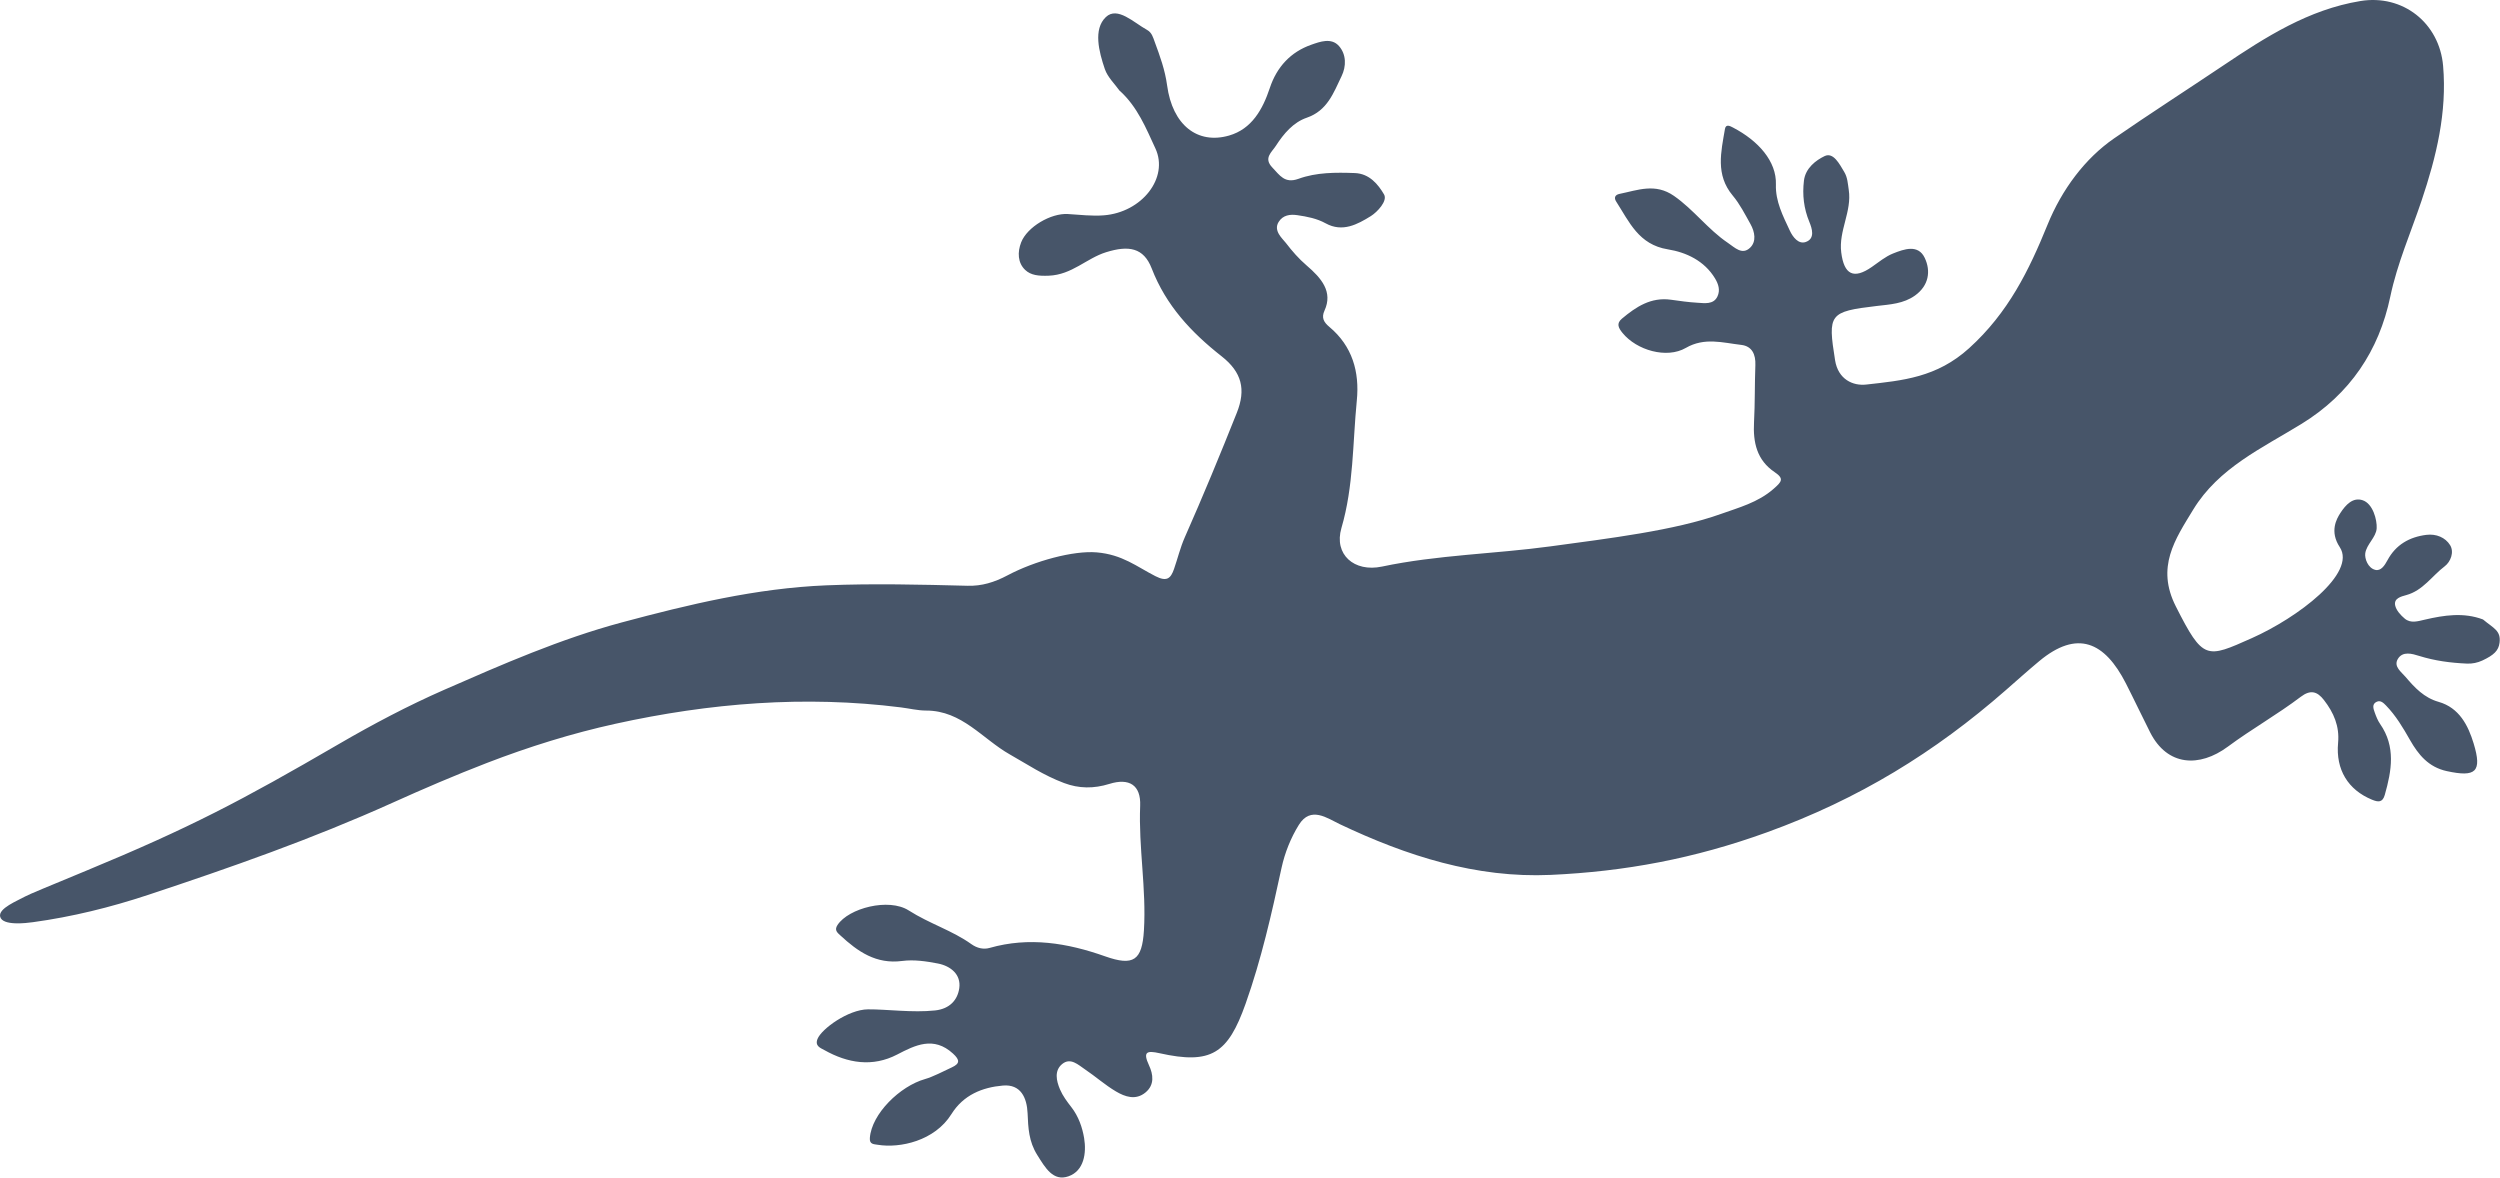 <?xml version="1.0" encoding="UTF-8" standalone="no"?>
<!DOCTYPE svg PUBLIC "-//W3C//DTD SVG 1.1//EN" "http://www.w3.org/Graphics/SVG/1.1/DTD/svg11.dtd">
<svg width="100%" height="100%" viewBox="0 0 3618 1705" version="1.1" xmlns="http://www.w3.org/2000/svg" xmlns:xlink="http://www.w3.org/1999/xlink" xml:space="preserve" xmlns:serif="http://www.serif.com/" style="fill-rule:evenodd;clip-rule:evenodd;stroke-linejoin:round;stroke-miterlimit:2;">
    <path d="M1620.64,131.483C1646.34,154.828 1658.54,185.595 1672.1,214.804C1691.8,257.237 1652.63,307.354 1597.37,311.636C1580.22,312.983 1562.74,310.769 1545.42,309.742C1520.67,308.264 1486.52,328.526 1477.85,350.642C1472.26,364.93 1472.82,380.313 1483.59,390.59C1491.86,398.477 1503.12,399.555 1517.73,398.993C1551.35,397.711 1572.29,373.83 1600.79,364.986C1633.37,354.876 1655.04,358.238 1666.75,388.482C1687.5,442.144 1723.97,481.076 1768.02,515.705C1797.22,538.678 1803.34,563.687 1789.96,597.295C1765.87,657.757 1741.03,717.955 1714.69,777.462C1708,792.602 1704.36,808.216 1699.02,823.542C1694.24,837.239 1688.61,842.234 1672.09,833.804C1645.05,820.045 1624.38,802.535 1587.03,799.393C1553.68,796.586 1497.77,811.575 1458.06,832.647C1438.98,842.758 1420.84,848.267 1400.38,847.734C1332.2,845.994 1264.14,844.289 1195.84,847.09C1094.38,851.277 997.021,874.723 899.745,900.796C810.908,924.66 727.037,961.423 643.281,998.088C590.706,1021.13 539.562,1048.16 489.883,1077.07C349.281,1158.84 275.127,1197.85 124.463,1260.22C69.908,1282.82 41.75,1294.38 36.457,1297.36C25.902,1303.34 -2.982,1314.52 0.256,1326.75C3.77,1340.11 37.685,1335.98 47.563,1334.6C104.258,1326.87 159.849,1313.1 213.908,1295.24C333.508,1255.66 452.502,1213.82 567.342,1162.07C612.756,1141.59 658.322,1121.99 704.743,1104.1C765.446,1080.7 827.641,1061.31 890.945,1047.39C1027.04,1017.44 1164.75,1006.18 1303.86,1023.75C1316.02,1025.28 1328.14,1028.32 1340.3,1028.32C1392.2,1028.3 1421.82,1069.42 1461.58,1091.91C1487.04,1106.31 1509.89,1121.88 1539.83,1133.18C1561.38,1141.32 1582.78,1141.53 1605.54,1134.45C1634.26,1125.49 1651.29,1136.21 1650.05,1166.17C1647.58,1226.49 1659.16,1286.16 1655.5,1346.37C1652.86,1390.05 1640.41,1398.53 1599.26,1383.98C1544.67,1364.66 1489.4,1355.52 1432.16,1371.83C1423.1,1374.41 1413.87,1372.1 1405.92,1366.46C1377.83,1346.39 1345.84,1337.16 1314.97,1317.52C1286.19,1299.2 1228.22,1314.18 1212.05,1338.63C1207.01,1346.24 1211.98,1349.87 1216.23,1353.8C1241.42,1377.11 1267.9,1395.69 1305.65,1390.7C1322.47,1388.49 1340.44,1391.1 1357.34,1394.39C1375.82,1397.99 1391,1410.24 1388.28,1429.98C1385.89,1447.06 1374.57,1460.02 1353.25,1462.31C1320.63,1465.82 1283.36,1460.52 1256.13,1460.72C1227.61,1460.95 1188.9,1488.99 1183.09,1503.58C1178.94,1514.02 1187.76,1516.71 1193,1519.68C1226.89,1538.75 1262.86,1544.61 1298.37,1526.12C1324.34,1512.62 1351.17,1499.05 1379.18,1524.74C1389.36,1534.06 1389.21,1539.26 1377.65,1544.63C1364.82,1550.59 1350.29,1558.32 1338.63,1561.65C1302.68,1571.82 1261.37,1611.79 1258.85,1646.91C1258.18,1656.17 1264.29,1655.74 1270.38,1656.74C1302.26,1661.97 1352.64,1651.25 1376.91,1612.34C1394.22,1584.6 1421.51,1573.64 1451.3,1571.02C1477.31,1568.71 1486.16,1588.75 1487.13,1611.12C1488.01,1632.31 1488.81,1651.9 1501.09,1671.48C1512.68,1689.94 1524.06,1710.23 1546.41,1702.32C1568.77,1694.39 1572.52,1668.85 1568.96,1647.17C1566.38,1631.64 1560.88,1615.66 1550.51,1602.33C1544.27,1594.3 1537.97,1585.86 1534.04,1576.61C1528.76,1564.22 1525.43,1549.32 1537.36,1539.71C1549.37,1530.06 1560.44,1541.05 1570.29,1547.66C1585.48,1557.86 1599.29,1570.27 1615.01,1579.53C1628.14,1587.28 1643.52,1592.74 1657.73,1581.05C1671.2,1569.96 1668.91,1554.8 1662.86,1541.77C1653.65,1521.92 1659.73,1520.13 1678.06,1524.2C1752.93,1540.91 1777.04,1524.75 1802.57,1452.76C1825.44,1388.33 1840.32,1322.34 1854.68,1255.85C1859.35,1234.25 1868.06,1212.47 1879.72,1193.72C1896.86,1166.09 1920.74,1184.1 1939.02,1192.78C2035.8,1238.67 2136.28,1271.06 2244.18,1266.15C2351.23,1261.31 2451.76,1242.7 2557.38,1204.45C2689.95,1156.49 2800.12,1088.67 2902.5,999.049C2918.64,984.933 2934.61,970.608 2951.06,956.887C3006.27,910.899 3045.92,928.804 3076.67,989.18C3088.62,1012.62 3099.83,1036.48 3111.74,1059.98C3136.54,1108.84 3182.93,1111.1 3224.18,1080.53C3258.51,1055.09 3295.71,1034.14 3329.64,1008.42C3343.69,997.782 3353.46,1000.47 3363.21,1013.09C3377.36,1031.36 3385.91,1050.88 3383.69,1075.02C3380.07,1114.06 3398.35,1143.16 3432.69,1157.28C3441.69,1161 3448.02,1161.72 3451.27,1150.32C3461.2,1115.28 3467.38,1080.66 3444.51,1047.73C3441.09,1042.81 3438.79,1036.92 3436.74,1031.2C3434.74,1025.6 3432.2,1018.78 3439.82,1015.5C3445.13,1013.2 3449.24,1017.08 3452.97,1020.92C3467.3,1035.68 3477.61,1053.07 3487.7,1070.83C3499.8,1092.08 3514.42,1110.19 3541.05,1115.97C3582.79,1125.03 3592.47,1117.35 3579.81,1075.77C3571.97,1050.01 3559.08,1024.2 3529.13,1015.73C3508.26,1009.82 3494.48,995.179 3481.44,979.749C3475.28,972.447 3463.63,964.7 3470.12,953.691C3477.14,941.848 3490.99,946.096 3501.02,949.237C3523.81,956.365 3546.65,959.337 3570.32,960.369C3577.93,960.682 3585.5,959.126 3592.4,955.919C3609.23,948.049 3615.89,941.578 3617.35,930.177C3619.61,912.507 3608.57,909.197 3593.39,896.491C3565.47,885.947 3537.16,890.242 3509.29,896.732C3498.97,899.108 3488.81,902.489 3480.16,895.277C3474.17,890.296 3467.72,883.15 3466.26,876.006C3464.2,865.825 3474.85,863.283 3482.39,861.205C3506.48,854.661 3519.59,833.463 3538.01,819.506C3546.46,813.121 3552.05,799.098 3545.79,788.933C3538.84,777.7 3525.59,772.293 3511.44,774.042C3486.88,777.102 3467.13,788.412 3455.19,810.701C3451.02,818.48 3445.57,826.798 3437.38,824.684C3426.71,821.945 3422.01,808.286 3422.99,800.877C3424.73,787.788 3438.74,777.662 3439.52,764.58C3440.22,752.517 3434.16,728.766 3419.02,723.873C3405.05,719.357 3394.69,730.565 3387.04,742.331C3381.43,750.942 3371.15,769.137 3386.09,791.793C3410.83,829.359 3325.37,893.899 3258.61,923.616C3192.95,952.851 3188.53,955.998 3148.83,877.526C3120,820.568 3147.76,780.652 3173.97,737.573C3210.89,676.911 3274,648.41 3331.1,613.242C3400.99,570.195 3442.82,507.462 3459.2,429.426C3469.36,380.951 3489.03,336.42 3504.53,290.264C3525.91,226.681 3541.48,162.574 3535.66,95.297C3530.31,33.249 3477.37,-8.628 3415.91,1.514C3340.69,13.894 3278.81,53.619 3217.83,94.561C3165.04,130.01 3111.36,164.477 3059.38,200.365C3017.81,229.079 2984.06,273.788 2963.08,325.495C2936.42,391.08 2906.44,452.569 2849.7,503.92C2802.81,546.4 2753.51,550.648 2700.73,556.534C2681.73,558.652 2660.14,549.227 2655.7,521.258C2645.11,454.494 2646.92,450.955 2716.07,442.803C2735.3,440.539 2754.74,439.637 2771.47,427.639C2791.44,413.251 2794.51,392.322 2785.52,373.308C2775.98,353.094 2755.58,360.477 2739.62,366.847C2728.53,371.287 2718.8,379.427 2708.83,386.366C2682.6,404.59 2668.63,397.51 2664.62,365.161C2660.72,333.979 2680.24,306.039 2675.51,274.765C2674.14,265.704 2673.81,256.832 2668.99,248.848C2662.34,237.826 2653.36,219.761 2640.59,225.895C2628.1,231.872 2612.85,243.192 2610.66,261.457C2608.22,282.013 2610.41,301.603 2618.49,321.147C2622.28,330.34 2627.34,345.417 2613.12,350.269C2602.77,353.788 2594.57,343.115 2590.22,333.754C2580.35,312.542 2569.32,291.505 2570.1,267.038C2571.2,233.428 2544.59,203.637 2507.93,184.552C2504.04,182.534 2497.65,178.943 2496.35,186.62C2490.74,219.668 2482.36,252.881 2507.58,282.994C2517.91,295.302 2525.38,310.143 2533.32,324.322C2539.61,335.59 2542.2,349.563 2532.65,358.596C2521.15,369.5 2510.61,358.258 2500.49,351.408C2471.72,331.979 2451.22,303.424 2422.54,283.476C2395.43,264.63 2370.15,275.24 2343.74,280.603C2337.39,281.893 2335.32,286.11 2338.97,291.736C2357.89,321.069 2371.42,354.034 2413.74,360.854C2440.08,365.119 2466.41,377.206 2481.94,402.849C2486.91,411.071 2489.78,419.925 2485.49,429.018C2479.82,441.181 2466.44,438.701 2456.33,438.111C2443.52,437.381 2430.86,435.543 2418.16,433.764C2389.24,429.71 2367.67,444.058 2347.29,461.132C2338.76,468.27 2342.24,474.638 2348.19,481.925C2368.6,506.904 2412.01,519.531 2439.71,503.509C2466.83,487.85 2493.2,496.047 2519.92,499.137C2535.53,500.937 2540.96,512.858 2540.37,528.334C2539.33,555.859 2539.9,583.445 2538.43,610.938C2536.86,640.166 2542.39,665.885 2568.33,683.323C2582.6,692.912 2578.22,697.346 2566.65,707.523C2544.15,727.291 2515.9,734.691 2490.51,743.786C2423.6,767.771 2328.26,779.187 2244.24,790.643C2162.9,801.736 2080.45,802.958 1999.85,819.972C1959.79,828.424 1930.1,802.447 1941.3,764.199C1959.1,703.457 1957.49,641.125 1963.59,579.487C1967.67,538.12 1957.1,500.889 1923.89,473.118C1915.67,466.254 1912.11,459.793 1916.8,449.546C1929.29,422.328 1912.53,402.659 1890.79,384.039C1879.62,374.467 1869.95,363.39 1861.02,351.708C1856.16,345.368 1842.39,334.106 1850.45,321.186C1856.66,311.202 1867.02,309.848 1877.54,311.398C1891.69,313.479 1905.74,316.159 1918.51,323.209C1942.88,336.666 1964.72,324.622 1983.89,312.726C1993.28,306.865 2008.43,290.702 2002.98,281.375C1994.62,267.084 1981.93,251.223 1960.69,250.456C1933.04,249.457 1905.14,249.319 1879.13,258.787C1859.18,266.037 1851.99,253.552 1841.37,242.482C1828.2,228.765 1840.35,220.522 1846.52,210.914C1857.8,193.418 1871.67,177.029 1891.16,170.359C1921.08,160.08 1929.96,134.151 1941.53,110.209C1948.47,95.872 1948.52,78.85 1937.75,66.592C1926.75,54.134 1910.14,60.355 1897.69,64.74C1867.89,75.185 1847.81,96.882 1837.72,127.223C1827.4,158.263 1811.63,186.686 1778.68,196.173C1732.81,209.361 1696.78,180.815 1689.05,123.671C1686,101.139 1678.71,81.247 1671.14,60.716C1668.68,53.986 1666.98,47.122 1659.94,43.249C1640.74,32.669 1617.14,8.774 1600.39,24.713C1581.9,42.304 1590.38,74.826 1598.89,99.895C1602.97,111.894 1613.52,121.706 1620.54,131.634L1620.64,131.483Z" style="fill:rgb(71,85,105);fill-rule:nonzero;"/>
</svg>
